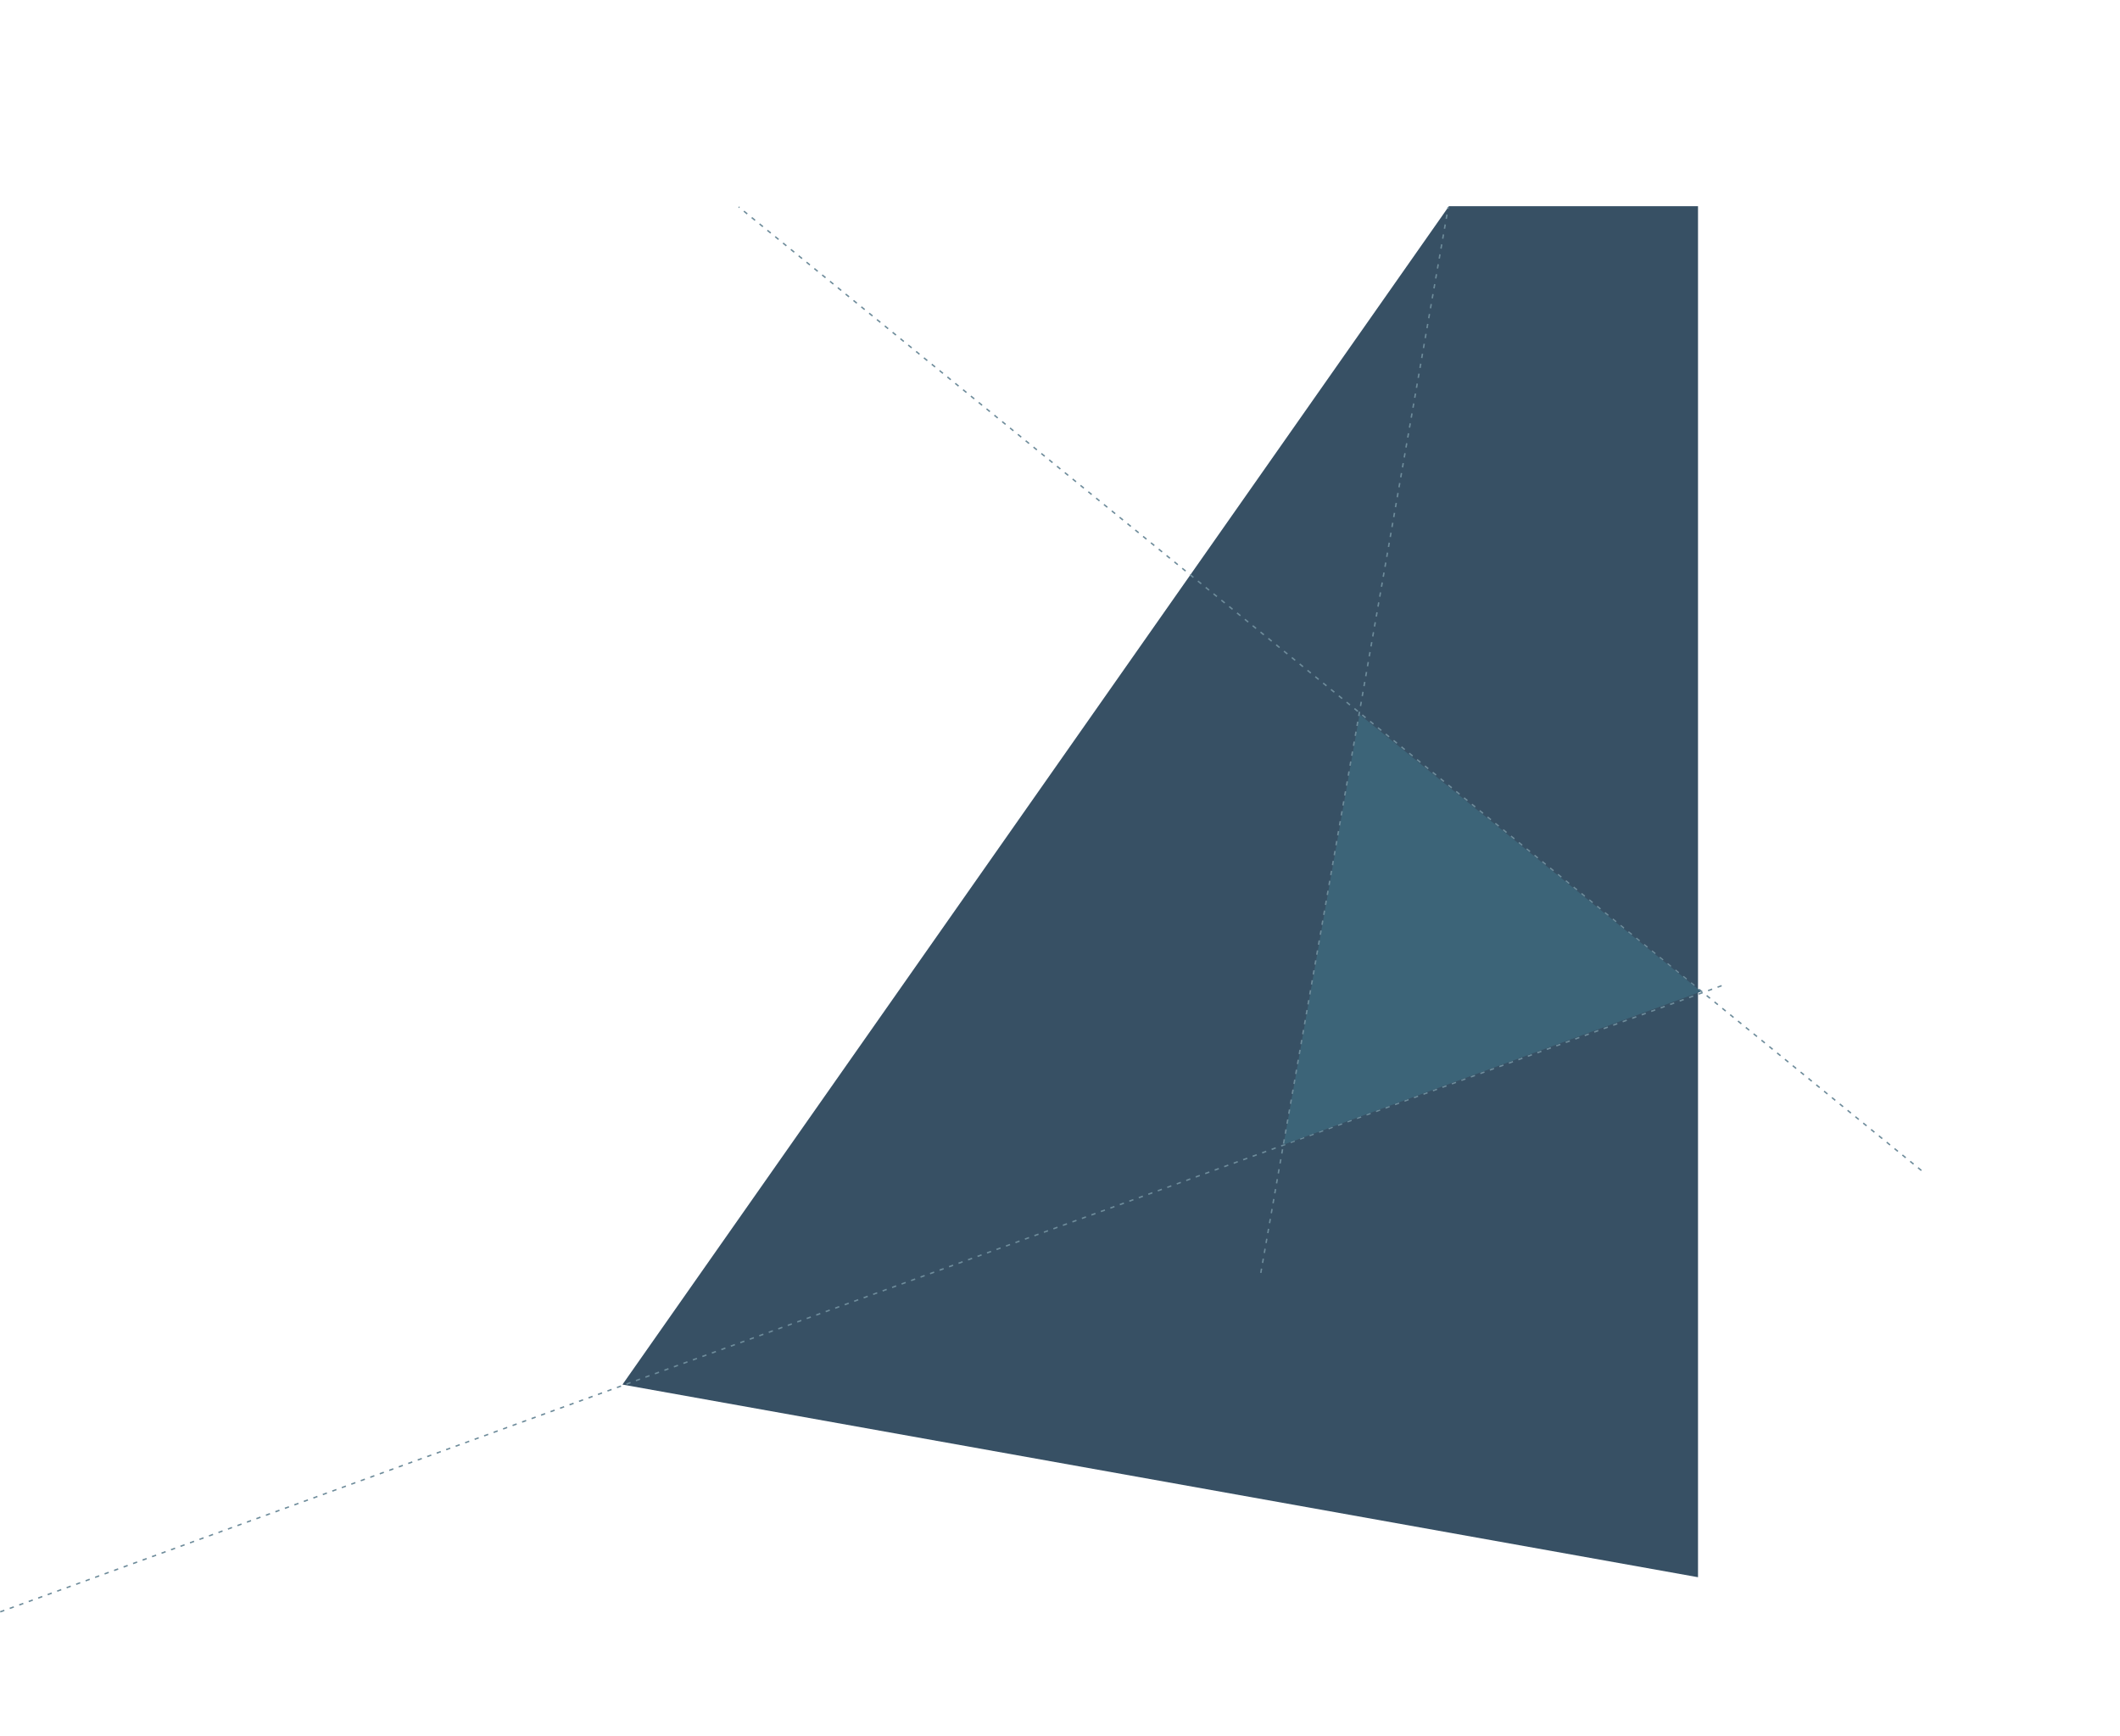 <svg xmlns="http://www.w3.org/2000/svg" width="1469.88" height="1203.6" viewBox="0 0 1469.88 1203.6"><g id="Group_732" data-name="Group 732" transform="translate(-742.329 142.967)"><path id="Path_100" data-name="Path 100" d="M-182.052,377.488l163.3-56.227,309.447,898.7-748.577,116.5Z" transform="translate(2041.948 -297.651) rotate(19)" fill="#375064"></path><line id="Line_71" data-name="Line 71" x1="820" y1="668" transform="translate(1254.5 0.5)" fill="none" stroke="#6e8c9b" stroke-width="1" stroke-dasharray="3 4"></line><line id="Line_69" data-name="Line 69" y1="435" x2="1196" transform="translate(742.5 539.5)" fill="none" stroke="#6e8c9b" stroke-width="1" stroke-dasharray="3 4"></line><path id="Path_103" data-name="Path 103" d="M-96.234,431.25l.019-302.8-266.562,154.84Z" transform="matrix(-0.985, -0.174, 0.174, -0.985, 1515.144, 760.388)" fill="#3c6478"></path><line id="Line_70" data-name="Line 70" y1="739" x2="130" transform="translate(1616.5 0.5)" fill="none" stroke="#6e8c9b" stroke-width="1" stroke-dasharray="3 4"></line></g></svg>